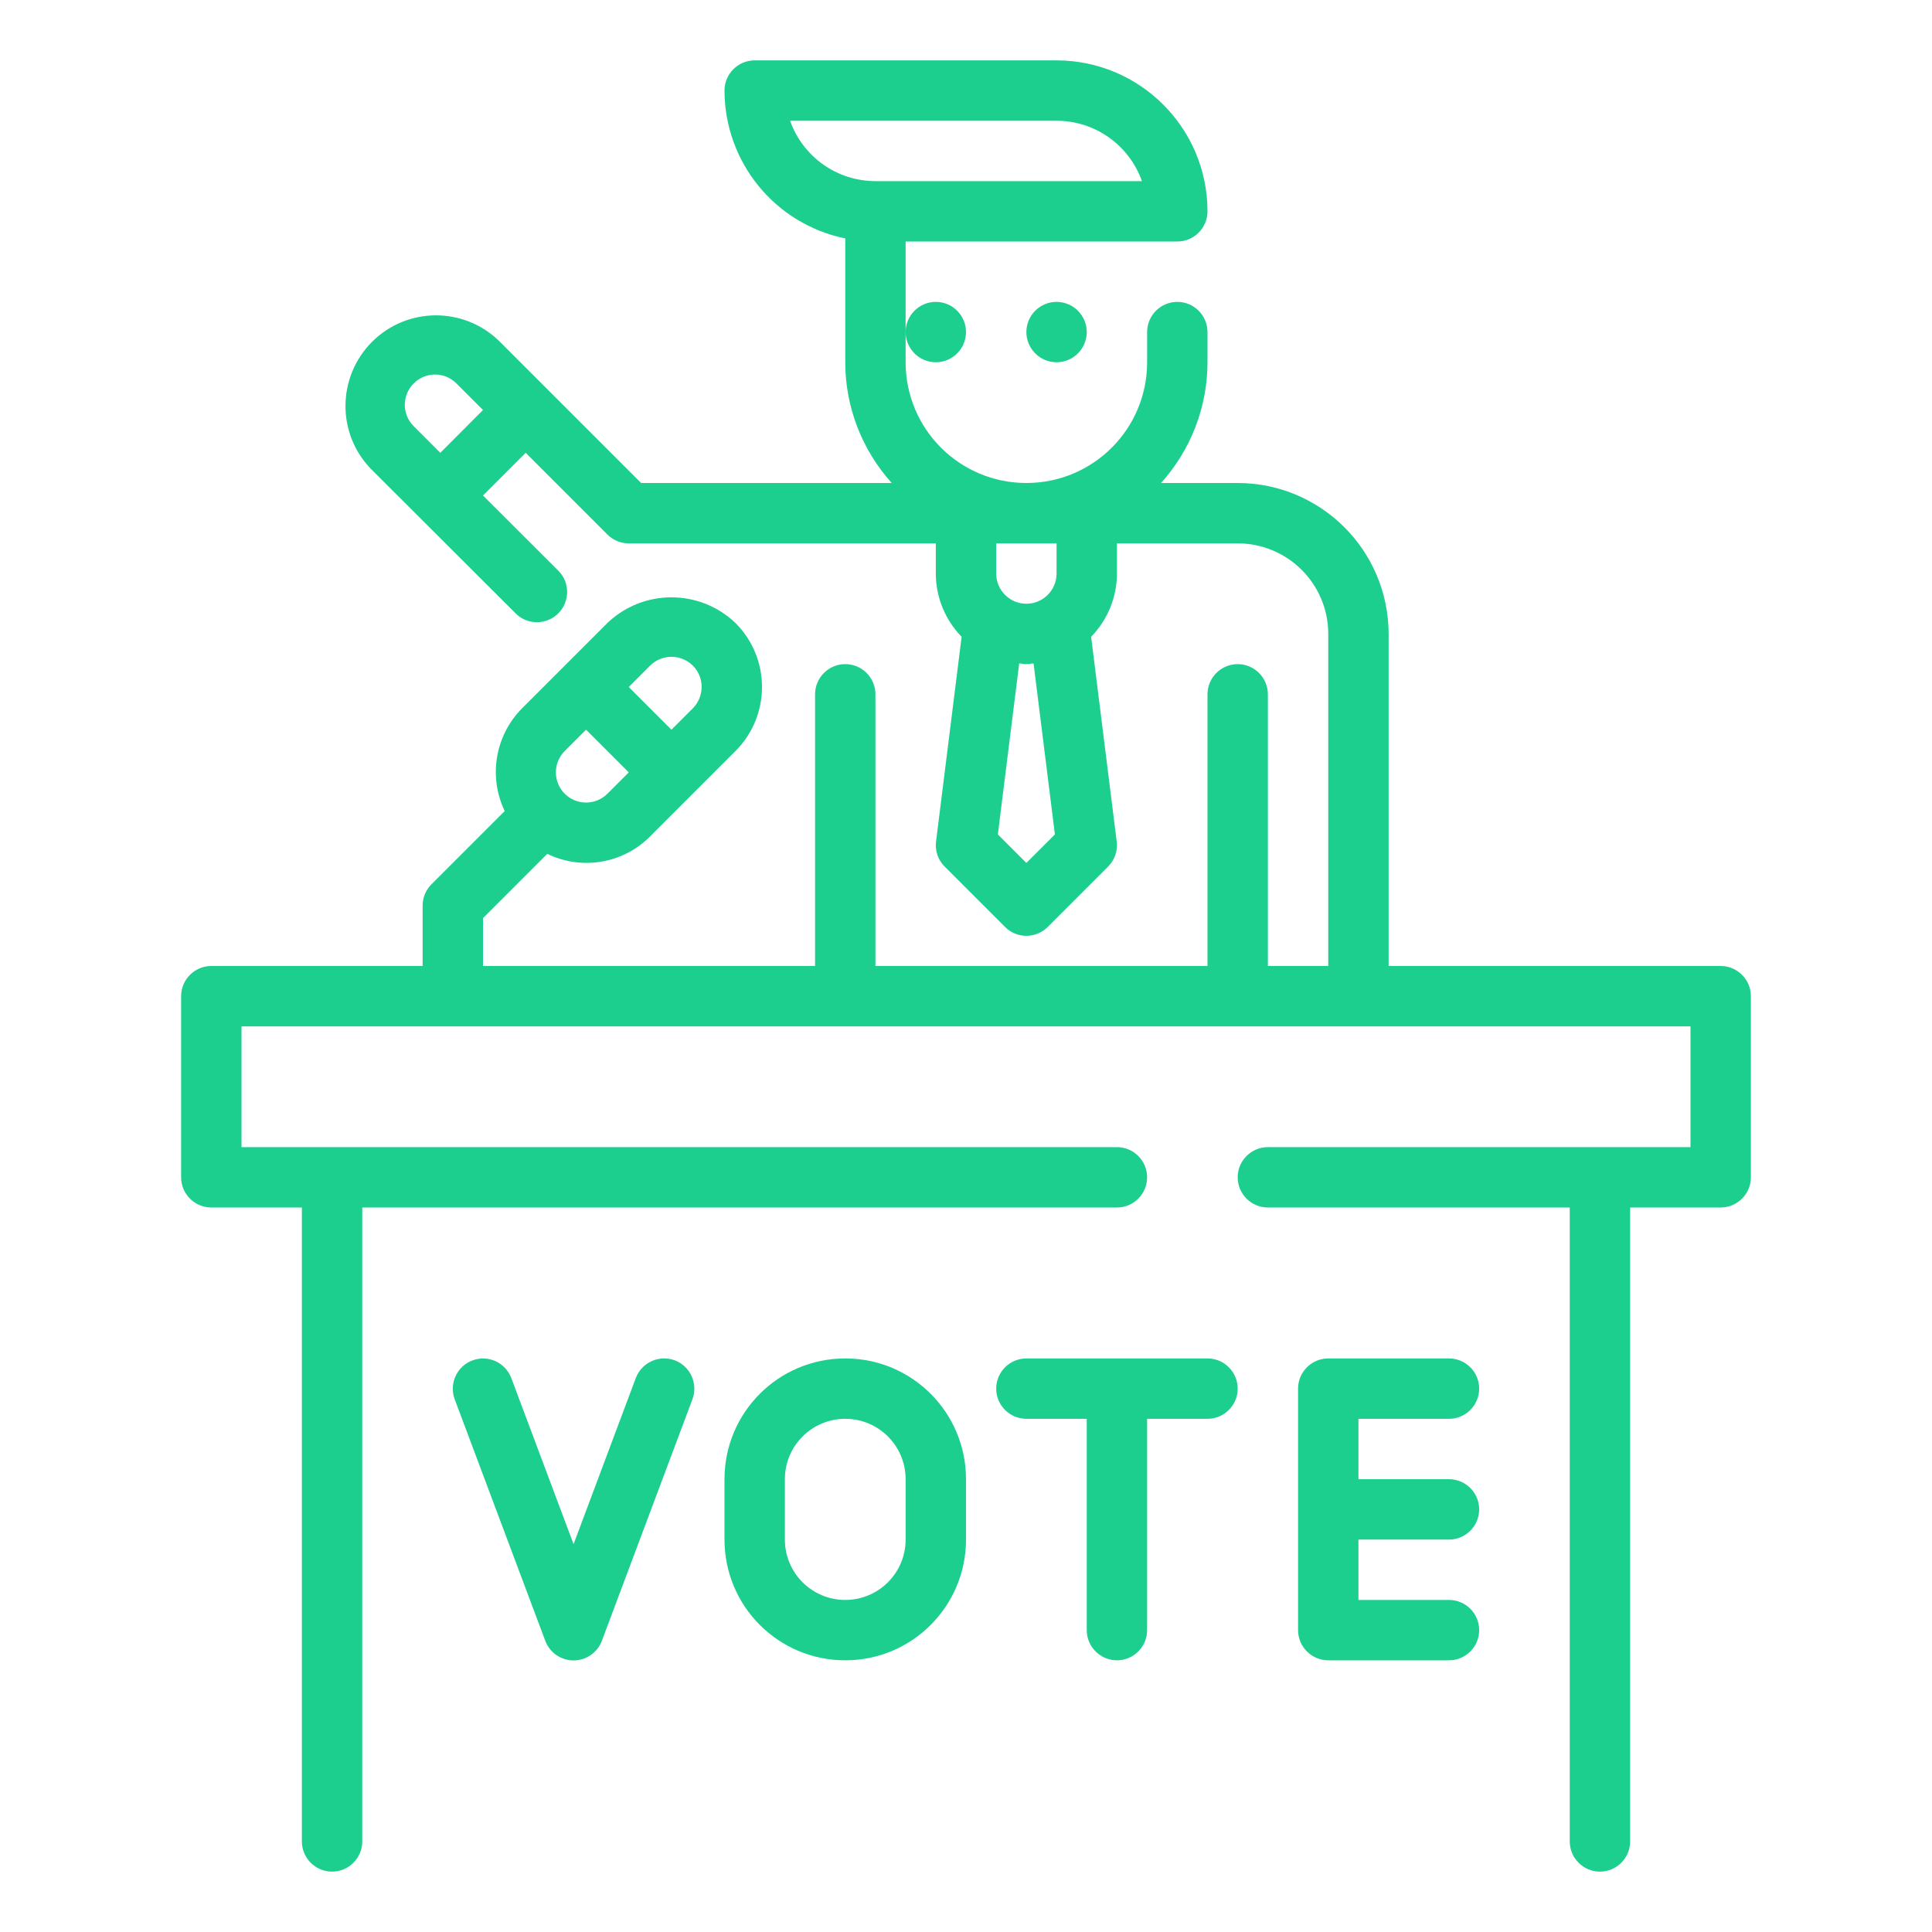 <?xml version="1.0" encoding="UTF-8"?>
<svg xmlns="http://www.w3.org/2000/svg" xmlns:xlink="http://www.w3.org/1999/xlink" width="64pt" height="64pt" viewBox="0 0 64 64" version="1.1">
<g id="surface1">
<path style=" stroke:none;fill-rule:nonzero;fill:rgb(10.98%,81.176%,55.686%);fill-opacity:1;" d="M 22.352 45.062 C 22.102 44.969 21.828 44.98 21.586 45.09 C 21.344 45.199 21.156 45.402 21.062 45.648 L 19 51.152 L 16.938 45.652 C 16.742 45.133 16.168 44.871 15.648 45.066 C 15.133 45.258 14.871 45.836 15.062 46.352 L 18.062 54.352 C 18.207 54.742 18.582 55.004 19 55.004 C 19.418 55.004 19.793 54.742 19.938 54.352 L 22.938 46.352 C 23.031 46.102 23.02 45.828 22.91 45.586 C 22.801 45.344 22.602 45.156 22.352 45.062 Z M 22.352 45.062 "/>
<path style=" stroke:none;fill-rule:nonzero;fill:rgb(10.98%,81.176%,55.686%);fill-opacity:1;" d="M 28 45 C 25.789 45 24 46.789 24 49 L 24 51 C 24 53.211 25.789 55 28 55 C 30.211 55 32 53.211 32 51 L 32 49 C 32 46.789 30.211 45 28 45 Z M 30 51 C 30 52.105 29.105 53 28 53 C 26.895 53 26 52.105 26 51 L 26 49 C 26 47.895 26.895 47 28 47 C 29.105 47 30 47.895 30 49 Z M 30 51 "/>
<path style=" stroke:none;fill-rule:nonzero;fill:rgb(10.98%,81.176%,55.686%);fill-opacity:1;" d="M 40 45 L 34 45 C 33.449 45 33 45.449 33 46 C 33 46.551 33.449 47 34 47 L 36 47 L 36 54 C 36 54.551 36.449 55 37 55 C 37.551 55 38 54.551 38 54 L 38 47 L 40 47 C 40.551 47 41 46.551 41 46 C 41 45.449 40.551 45 40 45 Z M 40 45 "/>
<path style=" stroke:none;fill-rule:nonzero;fill:rgb(10.98%,81.176%,55.686%);fill-opacity:1;" d="M 48 47 C 48.551 47 49 46.551 49 46 C 49 45.449 48.551 45 48 45 L 44 45 C 43.449 45 43 45.449 43 46 L 43 54 C 43 54.551 43.449 55 44 55 L 48 55 C 48.551 55 49 54.551 49 54 C 49 53.449 48.551 53 48 53 L 45 53 L 45 51 L 48 51 C 48.551 51 49 50.551 49 50 C 49 49.449 48.551 49 48 49 L 45 49 L 45 47 Z M 48 47 "/>
<path style=" stroke:none;fill-rule:nonzero;fill:rgb(10.98%,81.176%,55.686%);fill-opacity:1;" d="M 57 32 L 46 32 L 46 21 C 45.996 18.238 43.762 16.004 41 16 L 38.461 16 C 39.449 14.902 40 13.477 40 12 L 40 11 C 40 10.449 39.551 10 39 10 C 38.449 10 38 10.449 38 11 L 38 12 C 38 14.211 36.211 16 34 16 C 31.789 16 30 14.211 30 12 L 30 8 L 39 8 C 39.551 8 40 7.551 40 7 C 39.996 4.238 37.762 2.004 35 2 L 25 2 C 24.449 2 24 2.449 24 3 C 24.004 5.375 25.672 7.422 28 7.898 L 28 12 C 28 13.477 28.551 14.902 29.539 16 L 21.238 16 L 16.527 11.289 C 15.352 10.152 13.48 10.168 12.324 11.324 C 11.168 12.484 11.148 14.355 12.285 15.531 L 17.094 20.332 C 17.484 20.711 18.109 20.703 18.492 20.32 C 18.879 19.934 18.887 19.309 18.508 18.918 L 16 16.414 L 17.414 15 L 20.121 17.707 C 20.309 17.895 20.562 18 20.828 18 L 31 18 L 31 19 C 31 19.781 31.309 20.535 31.855 21.094 L 31.008 27.875 C 30.969 28.184 31.074 28.488 31.293 28.707 L 33.293 30.707 C 33.684 31.098 34.316 31.098 34.707 30.707 L 36.707 28.707 C 36.926 28.488 37.031 28.184 36.992 27.875 L 36.145 21.094 C 36.691 20.535 37 19.781 37 19 L 37 18 L 41 18 C 42.656 18 44 19.344 44 21 L 44 32 L 42 32 L 42 23 C 42 22.449 41.551 22 41 22 C 40.449 22 40 22.449 40 23 L 40 32 L 29 32 L 29 23 C 29 22.449 28.551 22 28 22 C 27.449 22 27 22.449 27 23 L 27 32 L 16 32 L 16 30.414 L 18.129 28.285 C 19.273 28.84 20.641 28.609 21.535 27.707 L 24.363 24.879 C 25.535 23.707 25.535 21.809 24.363 20.637 C 23.176 19.504 21.309 19.504 20.121 20.637 L 17.293 23.465 C 16.402 24.363 16.172 25.727 16.719 26.867 L 14.293 29.293 C 14.105 29.48 14 29.734 14 30 L 14 32 L 7 32 C 6.449 32 6 32.449 6 33 L 6 39 C 6 39.551 6.449 40 7 40 L 10 40 L 10 61 C 10 61.551 10.449 62 11 62 C 11.551 62 12 61.551 12 61 L 12 40 L 37 40 C 37.551 40 38 39.551 38 39 C 38 38.449 37.551 38 37 38 L 8 38 L 8 34 L 56 34 L 56 38 L 42 38 C 41.449 38 41 38.449 41 39 C 41 39.551 41.449 40 42 40 L 52 40 L 52 61 C 52 61.551 52.449 62 53 62 C 53.551 62 54 61.551 54 61 L 54 40 L 57 40 C 57.551 40 58 39.551 58 39 L 58 33 C 58 32.449 57.551 32 57 32 Z M 14.586 15 L 13.703 14.117 C 13.312 13.727 13.312 13.094 13.703 12.703 C 14.094 12.309 14.727 12.309 15.117 12.699 L 16 13.582 Z M 26.172 4 L 35 4 C 36.27 4 37.402 4.801 37.828 6 L 29 6 C 27.73 6 26.598 5.199 26.172 4 Z M 34 28.586 L 33.055 27.641 L 33.762 21.977 C 33.84 21.98 33.918 22 34 22 C 34.082 22 34.16 21.98 34.238 21.977 L 34.945 27.641 Z M 35 19 C 35 19.551 34.551 20 34 20 C 33.449 20 33 19.551 33 19 L 33 18 L 35 18 Z M 18.707 26.293 C 18.52 26.105 18.414 25.852 18.414 25.586 C 18.414 25.32 18.52 25.066 18.707 24.879 L 19.414 24.172 L 20.828 25.586 L 20.121 26.293 C 19.934 26.48 19.68 26.586 19.414 26.586 C 19.148 26.586 18.895 26.48 18.707 26.293 Z M 22.242 21.758 C 22.648 21.758 23.012 22 23.168 22.375 C 23.32 22.746 23.234 23.18 22.949 23.465 L 22.242 24.172 L 20.828 22.758 L 21.535 22.051 C 21.723 21.863 21.977 21.758 22.242 21.758 Z M 22.242 21.758 "/>
<path style=" stroke:none;fill-rule:nonzero;fill:rgb(10.98%,81.176%,55.686%);fill-opacity:1;" d="M 32 11 C 32 11.551 31.551 12 31 12 C 30.449 12 30 11.551 30 11 C 30 10.449 30.449 10 31 10 C 31.551 10 32 10.449 32 11 Z M 32 11 "/>
<path style=" stroke:none;fill-rule:nonzero;fill:rgb(10.98%,81.176%,55.686%);fill-opacity:1;" d="M 36 11 C 36 11.551 35.551 12 35 12 C 34.449 12 34 11.551 34 11 C 34 10.449 34.449 10 35 10 C 35.551 10 36 10.449 36 11 Z M 36 11 "/>
</g>
</svg>
